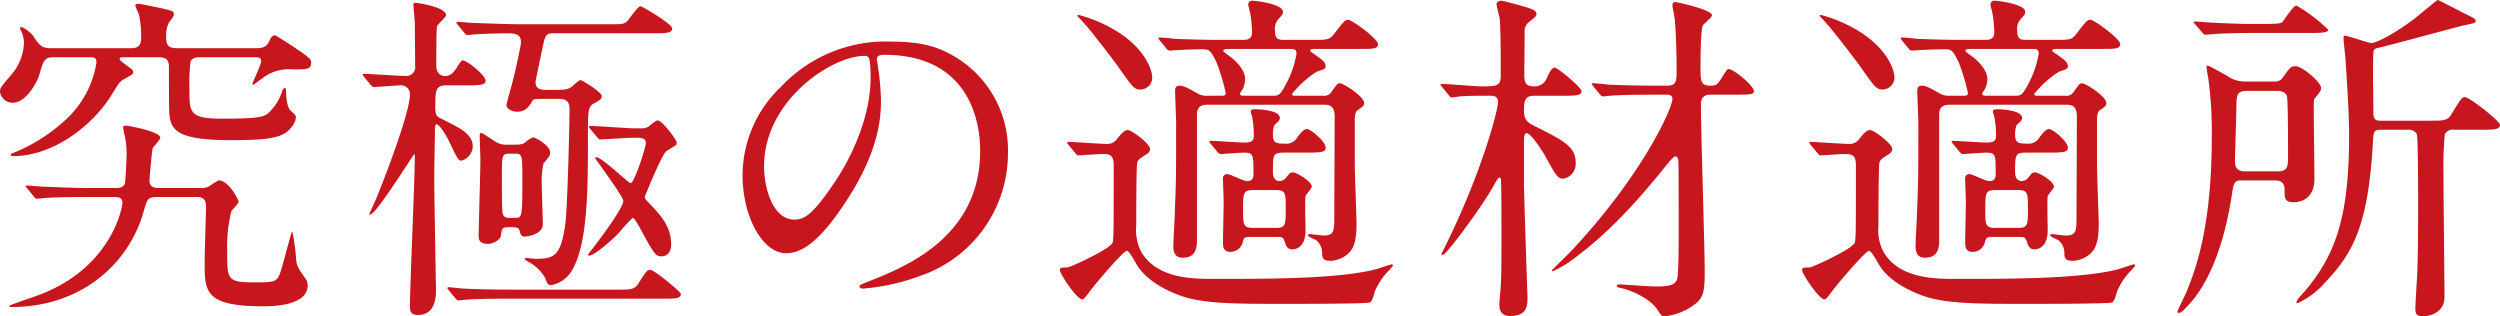 <svg xmlns="http://www.w3.org/2000/svg" width="317.158" height="40.134" viewBox="0 0 317.158 40.134"><title>subheadings01</title><g id="b733e87c-a0f6-4b89-8976-06ff90e613b2" data-name="レイヤー 2"><g id="f36ed6eb-f2d7-4b80-9546-f864ffab728f" data-name="レイヤー 1"><path d="M34.633,7.96c.66,0,1.452,0,1.805-.792.264-.572.396-.836.792-.836.132,0,1.232.748,1.408.836,2.86,1.893,3.168,2.112,3.168,2.597,0,.88-.44.88-2.376.88a5.381,5.381,0,0,0-3.873,1.188c-.088.044-1.1.792-1.1.792-.088,0-.088-.088-.088-.133,0-.264,1.1-2.42,1.1-2.904s-.44-.483-.968-.483H27.812c-.528,0-1.101.044-1.32.571a26.762,26.762,0,0,0-.133,3.433c0,3.037,0,3.785,4.137,3.785,3.961,0,4.973-.132,5.721-.572a6.29,6.29,0,0,0,1.893-2.86c.044-.132.22-.484.352-.484s.176.44.176.616c0,.572.088,1.893.616,2.332.572.528.616.572.616.837a2.278,2.278,0,0,1-.572,1.232c-1.013,1.32-2.685,1.629-7.789,1.629-7.085,0-7.525-1.497-7.701-3.433-.044-.66-.044-4.841-.044-5.81,0-1.012-.397-1.275-1.364-1.275H18.043c-.397,0-.528,0-.528.22,0,.132.044.176.616.616.968.704,1.1.792,1.1,1.1,0,.221-.22.309-1.144.837-.572.308-.66.483-1.585,1.979C14.17,17.686,9.153,21.645,4.005,21.645c-.088,0-.309,0-.309-.132s.132-.22.309-.264a21.766,21.766,0,0,0,7.129-4.665,12.538,12.538,0,0,0,3.433-6.776c0-.704-.309-.704-.925-.704H9.197c-1.232,0-1.364.396-1.893,2.288-.264.88-1.672,3.477-3.3,3.477A1.572,1.572,0,0,1,2.332,13.461c0-.44.133-.616,1.408-2.112A6.513,6.513,0,0,0,5.369,7.256a3.494,3.494,0,0,0-.44-1.628.478.478,0,0,1-.044-.265.094.094,0,0,1,.088-.088c.484,0,1.408.925,1.496,1.013C7.393,7.696,7.613,7.96,8.934,7.96H18.967c1.276,0,1.276-.792,1.276-1.628a12.308,12.308,0,0,0-.309-2.728,7.552,7.552,0,0,1-.44-1.057c0-.22.264-.22.396-.22.309,0,2.509.484,2.948.572,1.408.352,1.541.308,1.541.792,0,.176-.044.264-.616,1.012a3.562,3.562,0,0,0-.353,1.761c0,1.145.265,1.496,1.452,1.496ZM22.355,26.839c-1.276,0-1.32.176-1.805,1.848C18.658,35.42,12.498,40.789,3.828,40.789c-.044,0-.351,0-.351-.133,0-.088,2.86-1.056,3.213-1.187C16.458,36.124,17.866,28.115,17.866,27.587c0-.748-.571-.748-1.231-.748H13.51c-3.828,0-5.104.088-5.545.132-.132,0-.792.088-.924.088-.176,0-.264-.088-.44-.308l-.792-.969c-.176-.22-.22-.264-.22-.308,0-.088.088-.088.176-.088.309,0,1.673.132,1.937.132,2.156.088,3.961.176,6.029.176h3.212c.44,0,1.013,0,1.232-.572.088-.264.22-3.344.22-3.784a10.336,10.336,0,0,0-.22-2.2,7.689,7.689,0,0,1-.22-1.101c0-.264.176-.264.308-.264.308,0,4.4.748,4.4,1.54,0,.265-.88,1.145-.968,1.364-.088.264-.397,3.74-.397,4.049,0,.748.397.968,1.276.968h5.148a2.22,2.22,0,0,0,1.145-.22,12.751,12.751,0,0,1,1.188-.748c1.364,0,2.552,2.552,2.552,2.684,0,.264-.836,1.056-.924,1.232a18.452,18.452,0,0,0-.528,5.061c0,3.608,0,3.96,3.389,3.96,2.685,0,2.948,0,3.433-1.496.22-.748,1.188-4.312,1.276-4.62.044-.089.088-.309.176-.309a27.539,27.539,0,0,1,.484,3.652c.132.792.22.925,1.1,2.2a1.503,1.503,0,0,1,.352.969c0,2.641-4.709,2.641-5.633,2.641-7.438,0-7.438-1.849-7.438-5.633,0-1.145.176-6.426.176-7.041,0-.749-.264-1.188-1.144-1.188Z" transform="translate(-2.332 -1.843)" fill="#c7161d"/><path d="M59.094,12.669c-1.452,0-1.54.44-1.54,2.729,0,1.1.176,1.231.836,1.54,2.465,1.232,3.917,1.937,3.917,3.52a1.971,1.971,0,0,1-1.408,1.76c-.44,0-.528-.22-1.496-2.244-1.057-2.156-1.629-2.376-1.673-2.376-.132,0-.22.264-.22.616,0,.88-.088,5.061-.088,6.028,0,2.244.22,14.214.22,14.302,0,.837,0,3.257-2.288,3.257-1.013,0-1.013-.616-1.013-1.145,0-2.728.616-15.974.616-18.966,0-.089,0-.265-.088-.265S50.028,29.083,49.28,29.083c-.044,0-.088,0-.088-.044,0-.132.836-1.893.968-2.244,1.1-2.684,4.181-10.737,4.181-12.982a1.116,1.116,0,0,0-1.1-1.144c-.528,0-3.213.22-3.477.22-.132,0-.22-.088-.396-.264l-.836-1.013c-.176-.22-.176-.22-.176-.308s.088-.088.132-.088c.792,0,4.488.264,5.325.264a1.118,1.118,0,0,0,1.188-1.276c0-.748-.044-4.576-.044-5.412,0-.352-.176-1.937-.176-2.289,0-.088,0-.308.132-.308.397,0,4.005.528,4.005,1.584,0,.264-1.101,1.145-1.145,1.452-.088.309-.088,4.093-.088,4.885,0,.309,0,1.364,1.145,1.364.572,0,.924-.264,1.452-1.056.396-.66.572-.925.792-.925.44,0,2.86,1.849,2.86,2.597,0,.572-.88.572-2.332.572Zm21.387,25.92c1.849,0,2.333,0,2.816-.749,1.013-1.584,1.101-1.76,1.541-1.76.527,0,3.872,2.816,3.872,3.036,0,.66-.88.616-2.376.616H66.971c-2.772,0-4.269.044-5.545.132-.132,0-.792.088-.924.088-.176,0-.22-.088-.397-.264l-.836-1.012c-.176-.177-.176-.221-.176-.309,0-.044.044-.088.132-.088.309,0,1.673.176,1.937.176,1.893.088,3.696.133,6.029.133ZM72.603,6.067c-.704,0-1.056,0-1.32,1.276-.352,1.628-1.012,4.753-1.012,4.885,0,1.013.792,1.013,1.452,1.013H73c1.232,0,1.54-.089,2.112-.616.396-.352.704-.616.88-.616.22,0,2.685,1.54,2.685,2.024,0,.396-.265.527-1.057.968-.704.397-.704.88-.704,5.017,0,5.457,0,12.586-1.935,15.975a3.862,3.862,0,0,1-2.728,2.024c-.441,0-.528-.265-.748-.881a5.351,5.351,0,0,0-2.2-2.112c-.089-.044-.44-.264-.44-.351s.264-.088.351-.088c.133,0,.881.088,1.013.088,2.376,0,3.257-.264,3.828-4.488.265-1.937.528-12.542.528-14.566,0-1.013-.616-1.232-1.276-1.232H71.504c-.881,0-1.496,0-1.585.176-.439.748-.88,1.452-1.979,1.452-.66,0-1.364-.352-1.364-.88,0-.088.792-2.904.924-3.477.176-.704.924-4.004.924-4.444,0-1.145-.88-1.145-1.848-1.145-1.101,0-3.257.088-4.005.133-.132,0-.792.088-.924.088S61.426,6.2,61.25,6.023l-.836-1.012c-.176-.22-.176-.22-.176-.309s.044-.088.132-.088c.308,0,1.672.132,1.937.132,2.156.089,4.929.177,6.028.177H79.381c1.848,0,2.068,0,2.464-.352.309-.264,1.364-1.937,1.761-1.937.176,0,4.005,2.245,4.005,2.816,0,.616-.881.616-2.377.616Zm-5.06,14.126c.836,0,1.145-.044,1.452-.308a3.28,3.28,0,0,1,.968-.616c.265,0,2.157,1.013,2.157,1.893,0,.44-.089.528-.837,1.408a10.218,10.218,0,0,0-.22,2.685c0,.748.132,4.269.132,5.061,0,1.144-1.716,1.54-2.288,1.54-.44,0-.528-.22-.66-.748-.132-.44-.396-.44-1.364-.44-.88,0-.88.177-1.012,1.101-.044.396-.836,1.012-1.673,1.012-.351,0-1.143-.088-1.143-.88,0-1.364.22-8.185.22-9.726,0-.439-.088-2.641-.088-3.124,0-.221.088-.352.22-.352.088,0,1.54.969,1.761,1.101a2.43,2.43,0,0,0,1.452.396Zm-.66,1.145c-.88,0-.88.308-.88,2.992,0,1.32,0,4.093.088,4.533a.718.718,0,0,0,.836.616h.748c.88,0,.925,0,.925-4.885,0-3.037,0-3.257-.925-3.257Zm10.342-3.124c-.132-.133-.176-.221-.176-.265,0-.132.088-.132.132-.132.836,0,4.797.308,5.677.308h.836a1.786,1.786,0,0,0,.836-.176c.221-.132.969-.836,1.232-.836.572,0,2.42,2.465,2.42,2.816a.474.474,0,0,1-.088.308c-.132.133-1.1.66-1.276.837-.571.483-2.684,5.677-2.684,5.721,0,.264.132.396.571.836,1.408,1.496,2.772,2.904,2.772,5.236,0,.837-.396,1.497-1.231,1.497-.748,0-.969-.353-2.685-3.52-.22-.397-.748-1.364-.969-1.364a22.583,22.583,0,0,0-1.848,2.023c-.748.749-2.992,2.772-3.696,2.772a.14.14,0,0,1-.133-.132s4.489-5.677,4.489-6.82c0-.572-3.564-5.325-3.564-5.413a.198.198,0,0,1,.132-.132c.704,0,4.093,3.3,4.356,3.3.484,0,1.937-4.532,1.937-5.104,0-.66-.66-.66-1.54-.66-.616,0-3.873.22-4.269.22-.133,0-.221-.132-.397-.308Z" transform="translate(-2.332 -1.843)" fill="#c7161d"/><path d="M113.567,9.412c0,.132.088.309.088.484a33.627,33.627,0,0,1,.44,4.753c0,2.948-.66,7.041-4.532,12.894-3.52,5.368-5.766,6.425-7.525,6.425-2.904,0-5.501-4.532-5.501-9.901a15.503,15.503,0,0,1,4.885-11.222A18.207,18.207,0,0,1,115.46,7.124c4.005,0,5.853.792,7.085,1.408a13.793,13.793,0,0,1,7.657,12.806,16.412,16.412,0,0,1-11.09,15.49,27.034,27.034,0,0,1-7.305,1.628c-.176,0-.44-.044-.44-.308,0-.132.088-.176,1.188-.616,4.576-1.805,14.126-5.589,14.126-16.546,0-1.717-.176-12.19-12.189-12.19C113.611,8.796,113.567,9.148,113.567,9.412Zm-14.302,13.51c0,2.86,1.145,6.777,3.828,6.777,1.276,0,2.333-.528,5.369-5.104,2.332-3.564,4.312-8.449,4.312-12.807,0-2.64-.176-2.86-.748-2.86C107.847,8.928,99.266,14.604,99.266,22.922Z" transform="translate(-2.332 -1.843)" fill="#c7161d"/><path d="M137.898,20.237c-.177-.22-.177-.22-.177-.308s.089-.088.133-.088c.527,0,4.181.264,4.973.264a1.463,1.463,0,0,0,1.232-.66c.615-.748.924-1.1,1.363-1.1.484,0,2.816,1.716,2.816,2.42a.81.81,0,0,1-.396.616c-.924.572-1.101.704-1.232,1.057s-.132,7.217-.132,8.053a5.952,5.952,0,0,0,.66,3.345c2.024,3.389,6.557,3.389,9.241,3.389,6.909,0,15.798,0,20.551-1.232.309-.088,1.805-.616,1.98-.616a.14.14,0,0,1,.132.132c0,.088-.044.132-.484.616a8.467,8.467,0,0,0-1.804,2.685c-.264.924-.353,1.232-.66,1.408-.352.176-9.682.176-10.43.176-6.776,0-10.825,0-13.73-1.1-3.433-1.276-4.797-2.949-5.281-3.697-.22-.352-1.056-1.935-1.364-1.935-.396,0-3.389,3.475-4.4,4.752-.968,1.276-1.056,1.408-1.276,1.408-.66,0-2.816-3.212-2.816-3.696,0-.351.176-.351.924-.351.352,0,5.237-2.245,5.722-3.081.176-.308.176-1.276.176-9.857,0-1.452-.572-1.452-1.628-1.452-.396,0-2.597.176-2.861.176-.176,0-.22-.132-.396-.308Zm10.605-8.625a1.504,1.504,0,0,1-1.496,1.584c-.792,0-.969-.264-2.772-2.816-.792-1.144-3.697-4.84-4.137-5.324-.353-.397-.66-.748-1.101-1.188,0-.088.132-.132.177-.132a17.392,17.392,0,0,1,3.212,1.188C147.623,7.432,148.503,10.82,148.503,11.612Zm7.085,3.521c-.484,0-1.408,0-1.408,1.232V32.34c0,.836-.088,2.2-1.805,2.2-1.188,0-1.188-1.057-1.188-1.54,0-.616.176-3.433.176-4.005.176-4.444.176-4.533.176-11.574,0-.659-.132-3.432-.132-4.004,0-.397.088-.704.572-.704s.924.22,2.244.968a2.29,2.29,0,0,0,1.32.309h1.76c.221,0,.528,0,.528-.353a25.748,25.748,0,0,0-1.145-3.828c-.792-1.673-.968-1.717-1.98-1.717-.133,0-2.245.044-3.389.132-.088,0-.528.044-.616.044a.587.587,0,0,1-.397-.264l-.836-1.012c-.088-.133-.176-.221-.176-.309,0-.044.044-.088.132-.088.309,0,1.673.132,1.937.176,2.156.088,4.005.133,6.072.133h2.597c.353,0,1.145,0,1.145-.969a18.385,18.385,0,0,0-.22-2.332c-.045-.22-.265-1.013-.265-1.188a.475.475,0,0,1,.528-.484c.308,0,3.872.396,3.872,1.408,0,.309-.044.352-.527.881a1.785,1.785,0,0,0-.484,1.452c0,1.143.351,1.232,1.276,1.232H168.79c1.98,0,2.2,0,2.816-.793,1.232-1.584,1.364-1.76,1.76-1.76.484,0,3.784,2.42,3.784,3.08,0,.616-.703.616-2.023.616h-6.029c-.352,0-.572.044-.572.22,0,.133.528.397.836.66.616.441,1.145.793,1.145,1.32,0,.309-.132.353-1.145.704a12.674,12.674,0,0,0-3.124,2.817c0,.221.264.221.44.221h3.477a1.087,1.087,0,0,0,1.056-.441c.66-.924.792-1.145,1.1-1.145.44,0,3.08,1.673,3.08,2.509,0,.351-.132.44-.792.88-.309.22-.397.616-.397,1.32v5.589c0,1.232.221,6.557.221,7.613,0,2.288-.44,3.168-1.101,3.74a3.539,3.539,0,0,1-2.156.88c-1.057,0-1.101-.396-1.101-1.012a2.079,2.079,0,0,0-.792-1.628c-.176-.089-1.012-.44-1.012-.572,0-.176.176-.176.264-.176.265,0,1.408.176,1.673.176,1.408,0,1.408-.528,1.408-2.641,0-1.98.044-10.737.044-12.498,0-1.452-.881-1.452-1.32-1.452Zm5.324,16.767c-.704,0-.792.132-.924.66A1.581,1.581,0,0,1,158.36,33.792c-.792,0-.88-.66-.88-1.145,0-.528.088-4.444.088-5.28,0-.397-.088-2.421-.088-2.86a.516.516,0,0,1,.571-.572c.352,0,2.024.88,2.465.88.704,0,.836-.353.836-.924,0-2.421,0-2.684-1.232-2.684-.439,0-2.596.176-2.948.176-.132,0-.22-.088-.396-.264l-.837-1.013c-.176-.22-.176-.22-.176-.308s.088-.088.132-.088c.616,0,3.697.22,4.356.22,1.057,0,1.145-.397,1.145-.924a12.08,12.08,0,0,0-.176-2.112c-.044-.397-.22-.748-.22-.881,0-.264.132-.308.704-.308.044,0,2.992.044,2.992,1.101,0,.308-.221.483-.572.792-.264.22-.308.88-.308,1.231,0,1.057.264,1.232,1.452,1.232a1.626,1.626,0,0,0,1.672-.836c.572-.748.88-1.012,1.188-1.012.483,0,2.376,1.584,2.376,2.332,0,.572-.352.66-2.508.66H165.27c-1.452,0-1.452.22-1.452,2.552,0,.44.176,1.057.88,1.057a1.054,1.054,0,0,0,.792-.441c.44-.527.484-.66.836-.66.572,0,2.421,1.188,2.421,1.805,0,.22-.748,1.012-.793,1.232-.088.572,0,3.916,0,4.312,0,2.42-1.54,2.42-1.672,2.42-.572,0-.792-.396-.924-.836-.221-.704-.309-.748-1.057-.748Zm-2.64-23.852c-.441,0-.748.044-.748.22,0,.133.088.177.792.704.88.616,1.98,1.805,1.98,2.905a3.192,3.192,0,0,1-.309,1.275,4.072,4.072,0,0,0-.352.572c0,.265.352.265.483.265h3.653c.703,0,.924,0,1.672-1.408a12.276,12.276,0,0,0,1.364-3.917c0-.528-.22-.616-.88-.616Zm2.992,17.911c-1.232,0-1.232.439-1.232,2.552,0,1.761,0,2.244,1.232,2.244h2.992c1.188,0,1.188-.44,1.188-2.508,0-1.805,0-2.288-1.188-2.288Z" transform="translate(-2.332 -1.843)" fill="#c7161d"/><path d="M190.653,13.989c-1.101,0-1.805,0-3.213.088a6.672,6.672,0,0,1-.924.132c-.176,0-.264-.132-.397-.309l-.836-1.012c-.088-.132-.22-.22-.22-.264,0-.088.088-.133.176-.133.792,0,4.269.309,4.973.309,1.98,0,2.509,0,2.509-1.408s0-5.941-.132-7.173c-.045-.309-.396-1.585-.396-1.849,0-.308.308-.44.616-.44.132,0,3.036.749,3.696,1.013.352.132.748.308.748.704,0,.22-.088.308-.968,1.012a1.387,1.387,0,0,0-.528,1.276c0,.836-.044,4.4-.044,5.149,0,.969,0,1.717,1.188,1.717a1.67,1.67,0,0,0,1.716-1.188c.484-1.012.704-1.188.968-1.188.353,0,3.389,2.508,3.389,2.992,0,.572-.924.572-2.376.572H197.21c-1.1,0-1.54.132-1.54,1.76,0,1.408.397,1.628,1.76,2.288,3.389,1.717,4.797,2.465,4.797,4.445a1.89,1.89,0,0,1-1.54,2.024c-.748,0-.924-.309-2.42-3.037-.309-.528-1.717-2.728-2.245-2.728-.352,0-.352.616-.352.881v5.236c0,2.332.44,14.126.44,14.742,0,.968,0,2.332-2.201,2.332-1.364,0-1.364-1.056-1.364-1.54,0-.352.177-1.98.177-2.288.088-1.364.088-3.081.088-7.085,0-.925,0-5.061-.044-5.897,0-.44,0-.748-.176-.748s-.265.088-.837,1.145c-1.452,2.597-5.94,8.669-6.381,8.669a.196.196,0,0,1-.176-.132c0-.088.22-.396.264-.528,4.885-9.77,6.909-17.734,6.909-18.702,0-.836-.572-.836-.968-.836Zm21.519-.133c-3.828,0-5.104.089-5.545.133-.132,0-.792.088-.924.088-.176,0-.264-.088-.396-.265l-.837-1.012c-.088-.132-.22-.22-.22-.309,0-.044.088-.088.176-.088.309,0,1.673.133,1.937.177,2.156.088,3.961.132,6.029.132h1.452c1.188,0,1.188-.616,1.188-2.112,0-1.232-.044-4.533-.264-6.558-.044-.264-.264-1.275-.264-1.496s.044-.44.396-.44c.176,0,4.621.968,4.621,1.672,0,.264-1.013,1.057-1.145,1.276-.308.44-.308,4.488-.308,5.28,0,1.805,0,2.377,1.276,2.377.792,0,.88-.132,1.672-1.408.308-.484.44-.704.616-.704.616,0,3.212,2.112,3.212,2.816,0,.396-.396.439-2.288.439H219.39c-.616,0-1.276.133-1.276,1.232,0,3.389.484,18.175.484,21.167,0,2.728-.177,3.477-1.541,4.4a7.804,7.804,0,0,1-3.52,1.32c-.439,0-.571-.264-.88-.748-.924-1.496-3.345-2.552-4.753-2.86-.396-.088-.439-.088-.439-.22,0-.176.176-.22.351-.22.22,0,3.873.264,4.533.264,1.716,0,2.596-.176,2.772-1.057.176-.792.176-4.973.176-6.16,0-.881,0-8.317-.044-8.758-.044-.22-.088-.527-.397-.527-.176,0-.836.748-.968.924-4.533,5.677-8.098,9.241-11.97,12.101a12.796,12.796,0,0,1-2.597,1.54c-.088,0-.132-.044-.132-.088s2.024-2.024,2.376-2.376c9.197-9.77,12.938-18.263,12.938-19.407,0-.484-.44-.528-.748-.528Z" transform="translate(-2.332 -1.843)" fill="#c7161d"/><path d="M232.057,20.237c-.176-.22-.176-.22-.176-.308s.088-.088.132-.088c.527,0,4.181.264,4.973.264a1.46,1.46,0,0,0,1.231-.66c.616-.748.925-1.1,1.364-1.1.484,0,2.816,1.716,2.816,2.42a.81.81,0,0,1-.396.616c-.924.572-1.101.704-1.232,1.057s-.132,7.217-.132,8.053a5.952,5.952,0,0,0,.66,3.345c2.024,3.389,6.557,3.389,9.241,3.389,6.909,0,15.798,0,20.551-1.232.309-.088,1.805-.616,1.98-.616a.14.14,0,0,1,.132.132c0,.088-.044.132-.483.616a8.437,8.437,0,0,0-1.805,2.685c-.264.924-.353,1.232-.66,1.408-.352.176-9.682.176-10.43.176-6.776,0-10.825,0-13.73-1.1-3.433-1.276-4.797-2.949-5.281-3.697-.22-.352-1.056-1.935-1.364-1.935-.396,0-3.389,3.475-4.4,4.752-.968,1.276-1.057,1.408-1.276,1.408-.66,0-2.816-3.212-2.816-3.696,0-.351.176-.351.925-.351.351,0,5.236-2.245,5.721-3.081.176-.308.176-1.276.176-9.857,0-1.452-.572-1.452-1.628-1.452-.397,0-2.597.176-2.86.176-.177,0-.221-.132-.397-.308Zm10.605-8.625a1.504,1.504,0,0,1-1.496,1.584c-.792,0-.969-.264-2.772-2.816-.792-1.144-3.696-4.84-4.137-5.324-.352-.397-.66-.748-1.101-1.188,0-.088.133-.132.177-.132a17.392,17.392,0,0,1,3.212,1.188C241.782,7.432,242.662,10.82,242.662,11.612Zm7.085,3.521c-.484,0-1.408,0-1.408,1.232V32.34c0,.836-.088,2.2-1.805,2.2-1.188,0-1.188-1.057-1.188-1.54,0-.616.176-3.433.176-4.005.176-4.444.176-4.533.176-11.574,0-.659-.132-3.432-.132-4.004,0-.397.088-.704.572-.704s.924.22,2.244.968a2.29,2.29,0,0,0,1.32.309h1.76c.221,0,.528,0,.528-.353a25.748,25.748,0,0,0-1.145-3.828c-.792-1.673-.968-1.717-1.98-1.717-.133,0-2.245.044-3.389.132-.088,0-.528.044-.616.044a.589.589,0,0,1-.397-.264L243.63,6.992c-.088-.133-.176-.221-.176-.309,0-.044.044-.088.132-.088.309,0,1.672.132,1.937.176,2.156.088,4.005.133,6.073.133h2.596c.352,0,1.145,0,1.145-.969a18.245,18.245,0,0,0-.221-2.332c-.044-.22-.264-1.013-.264-1.188a.475.475,0,0,1,.528-.484c.308,0,3.872.396,3.872,1.408,0,.309-.044.352-.527.881a1.785,1.785,0,0,0-.484,1.452c0,1.143.352,1.232,1.276,1.232h3.433c1.98,0,2.2,0,2.816-.793,1.232-1.584,1.364-1.76,1.76-1.76.484,0,3.785,2.42,3.785,3.08,0,.616-.705.616-2.024.616h-6.029c-.351,0-.572.044-.572.22,0,.133.528.397.836.66.616.441,1.145.793,1.145,1.32,0,.309-.132.353-1.145.704a12.674,12.674,0,0,0-3.124,2.817c0,.221.264.221.44.221h3.477a1.087,1.087,0,0,0,1.056-.441c.66-.924.792-1.145,1.101-1.145.44,0,3.08,1.673,3.08,2.509,0,.351-.132.44-.792.88-.309.22-.397.616-.397,1.32v5.589c0,1.232.221,6.557.221,7.613,0,2.288-.44,3.168-1.101,3.74a3.541,3.541,0,0,1-2.156.88c-1.056,0-1.101-.396-1.101-1.012a2.082,2.082,0,0,0-.792-1.628c-.176-.089-1.012-.44-1.012-.572,0-.176.176-.176.264-.176.265,0,1.408.176,1.673.176,1.408,0,1.408-.528,1.408-2.641,0-1.98.044-10.737.044-12.498,0-1.452-.881-1.452-1.32-1.452Zm5.324,16.767c-.704,0-.792.132-.924.66a1.582,1.582,0,0,1-1.628,1.232c-.792,0-.88-.66-.88-1.145,0-.528.088-4.444.088-5.28,0-.397-.088-2.421-.088-2.86a.516.516,0,0,1,.571-.572c.353,0,2.025.88,2.465.88.704,0,.836-.353.836-.924,0-2.421,0-2.684-1.232-2.684-.44,0-2.596.176-2.948.176-.132,0-.22-.088-.396-.264l-.837-1.013c-.176-.22-.176-.22-.176-.308s.088-.088.132-.088c.616,0,3.697.22,4.357.22,1.056,0,1.144-.397,1.144-.924a12.08,12.08,0,0,0-.176-2.112c-.044-.397-.22-.748-.22-.881,0-.264.132-.308.704-.308.044,0,2.992.044,2.992,1.101,0,.308-.22.483-.572.792-.264.22-.308.88-.308,1.231,0,1.057.264,1.232,1.452,1.232a1.626,1.626,0,0,0,1.672-.836c.572-.748.88-1.012,1.188-1.012.483,0,2.376,1.584,2.376,2.332,0,.572-.351.66-2.509.66h-2.728c-1.452,0-1.452.22-1.452,2.552,0,.44.176,1.057.88,1.057a1.054,1.054,0,0,0,.792-.441c.441-.527.484-.66.836-.66.572,0,2.421,1.188,2.421,1.805,0,.22-.749,1.012-.793,1.232-.088.572,0,3.916,0,4.312,0,2.42-1.54,2.42-1.672,2.42-.572,0-.792-.396-.924-.836-.221-.704-.309-.748-1.057-.748Zm-2.64-23.852c-.44,0-.748.044-.748.22,0,.133.088.177.792.704.88.616,1.98,1.805,1.98,2.905a3.192,3.192,0,0,1-.309,1.275,4.072,4.072,0,0,0-.352.572c0,.265.352.265.483.265h3.652c.705,0,.925,0,1.673-1.408a12.276,12.276,0,0,0,1.364-3.917c0-.528-.221-.616-.88-.616Zm2.992,17.911c-1.232,0-1.232.439-1.232,2.552,0,1.761,0,2.244,1.232,2.244h2.992c1.188,0,1.188-.44,1.188-2.508,0-1.805,0-2.288-1.188-2.288Z" transform="translate(-2.332 -1.843)" fill="#c7161d"/><path d="M286.661,24.727c-.924,0-.968.351-1.231,2.112-1.057,6.601-3.037,11.046-5.325,13.554-.792.88-1.1,1.145-1.364,1.145-.044,0-.176,0-.176-.132,0-.177.968-2.112,1.145-2.509,1.1-2.728,3.212-8.098,3.212-19.583a48.542,48.542,0,0,0-.44-7.525c-.044-.22-.22-1.188-.22-1.408,0-.088,0-.22.132-.22.177,0,2.112,1.101,2.509,1.32a3.791,3.791,0,0,0,2.244.704h3.652a1.146,1.146,0,0,0,1.145-.528c.924-1.276,1.012-1.408,1.628-1.408.836,0,3.213,2.025,3.213,2.729,0,.352-.044.44-.748,1.276-.176.22-.176.352-.176,1.54,0,1.408.088,7.481.088,8.714,0,2.948-2.289,2.992-2.641,2.992-1.057,0-1.145-.44-1.145-1.364,0-.616,0-1.408-1.232-1.408ZM289.61,4.88c1.848,0,2.112-.088,2.288-.265.264-.308,1.364-2.068,1.76-2.068a19.57,19.57,0,0,1,4.049,3.081c0,.352-.88.396-2.288.396h-7.657c-1.232,0-2.597.044-3.828.088-.265,0-1.541.133-1.805.133-.176,0-.264-.089-.44-.309l-.88-1.012c-.132-.177-.176-.221-.176-.265,0-.088.132-.088.176-.088.309,0,1.672.132,1.98.132,1.496.089,3.652.177,5.104.177Zm1.628,18.702c1.364,0,1.364-.572,1.364-2.2,0-.968,0-6.644-.132-7.261-.088-.572-.748-.748-1.232-.748h-3.873c-1.275,0-1.275.572-1.319,1.936,0,1.101-.177,6.161-.177,6.953,0,.397,0,1.32,1.232,1.32Zm22.399-5.28a1.113,1.113,0,0,0-1.145.572,43.003,43.003,0,0,0-.176,4.973c0,2.464.132,13.466.132,15.71,0,2.025-2.068,2.42-2.685,2.42-.88,0-1.012-.352-1.012-1.056,0-.397.176-3.301.22-3.917.132-3.036.132-6.601.132-9.637,0-.793,0-8.186-.176-8.538a1.211,1.211,0,0,0-1.145-.527h-3.388c-.837,0-.969.22-1.013,1.364-.572,10.518-2.42,14.17-5.984,17.91a10.626,10.626,0,0,1-3.564,2.728c-.089,0-.177-.044-.177-.132a3.034,3.034,0,0,1,.66-.925c4.401-4.929,6.029-9.989,6.029-20.286,0-3.389-.44-9.286-.484-9.99-.044-.352-.22-1.936-.22-2.288,0-.176,0-.308.132-.308.484,0,2.992.924,3.389.924.748,0,3.301-1.408,5.633-3.212.396-.309,2.684-2.245,2.816-2.245.088,0,2.948,1.496,3.477,1.761,1.188.572,1.32.66,1.32.88,0,.264-.177.309-1.452.572-.704.132-9.153,2.464-10.914,2.86-.351.088-.484.132-.572.352s-.088,2.509-.088,2.993c0,.704.044,4.004.044,4.664,0,.704,0,1.232.836,1.232h6.205c1.849,0,2.333,0,2.816-.748,1.232-2.024,1.364-2.244,1.761-2.244.572,0,4.444,3.036,4.444,3.521,0,.616-.88.616-2.376.616Z" transform="translate(-2.332 -1.843)" fill="#c7161d"/></g></g></svg>